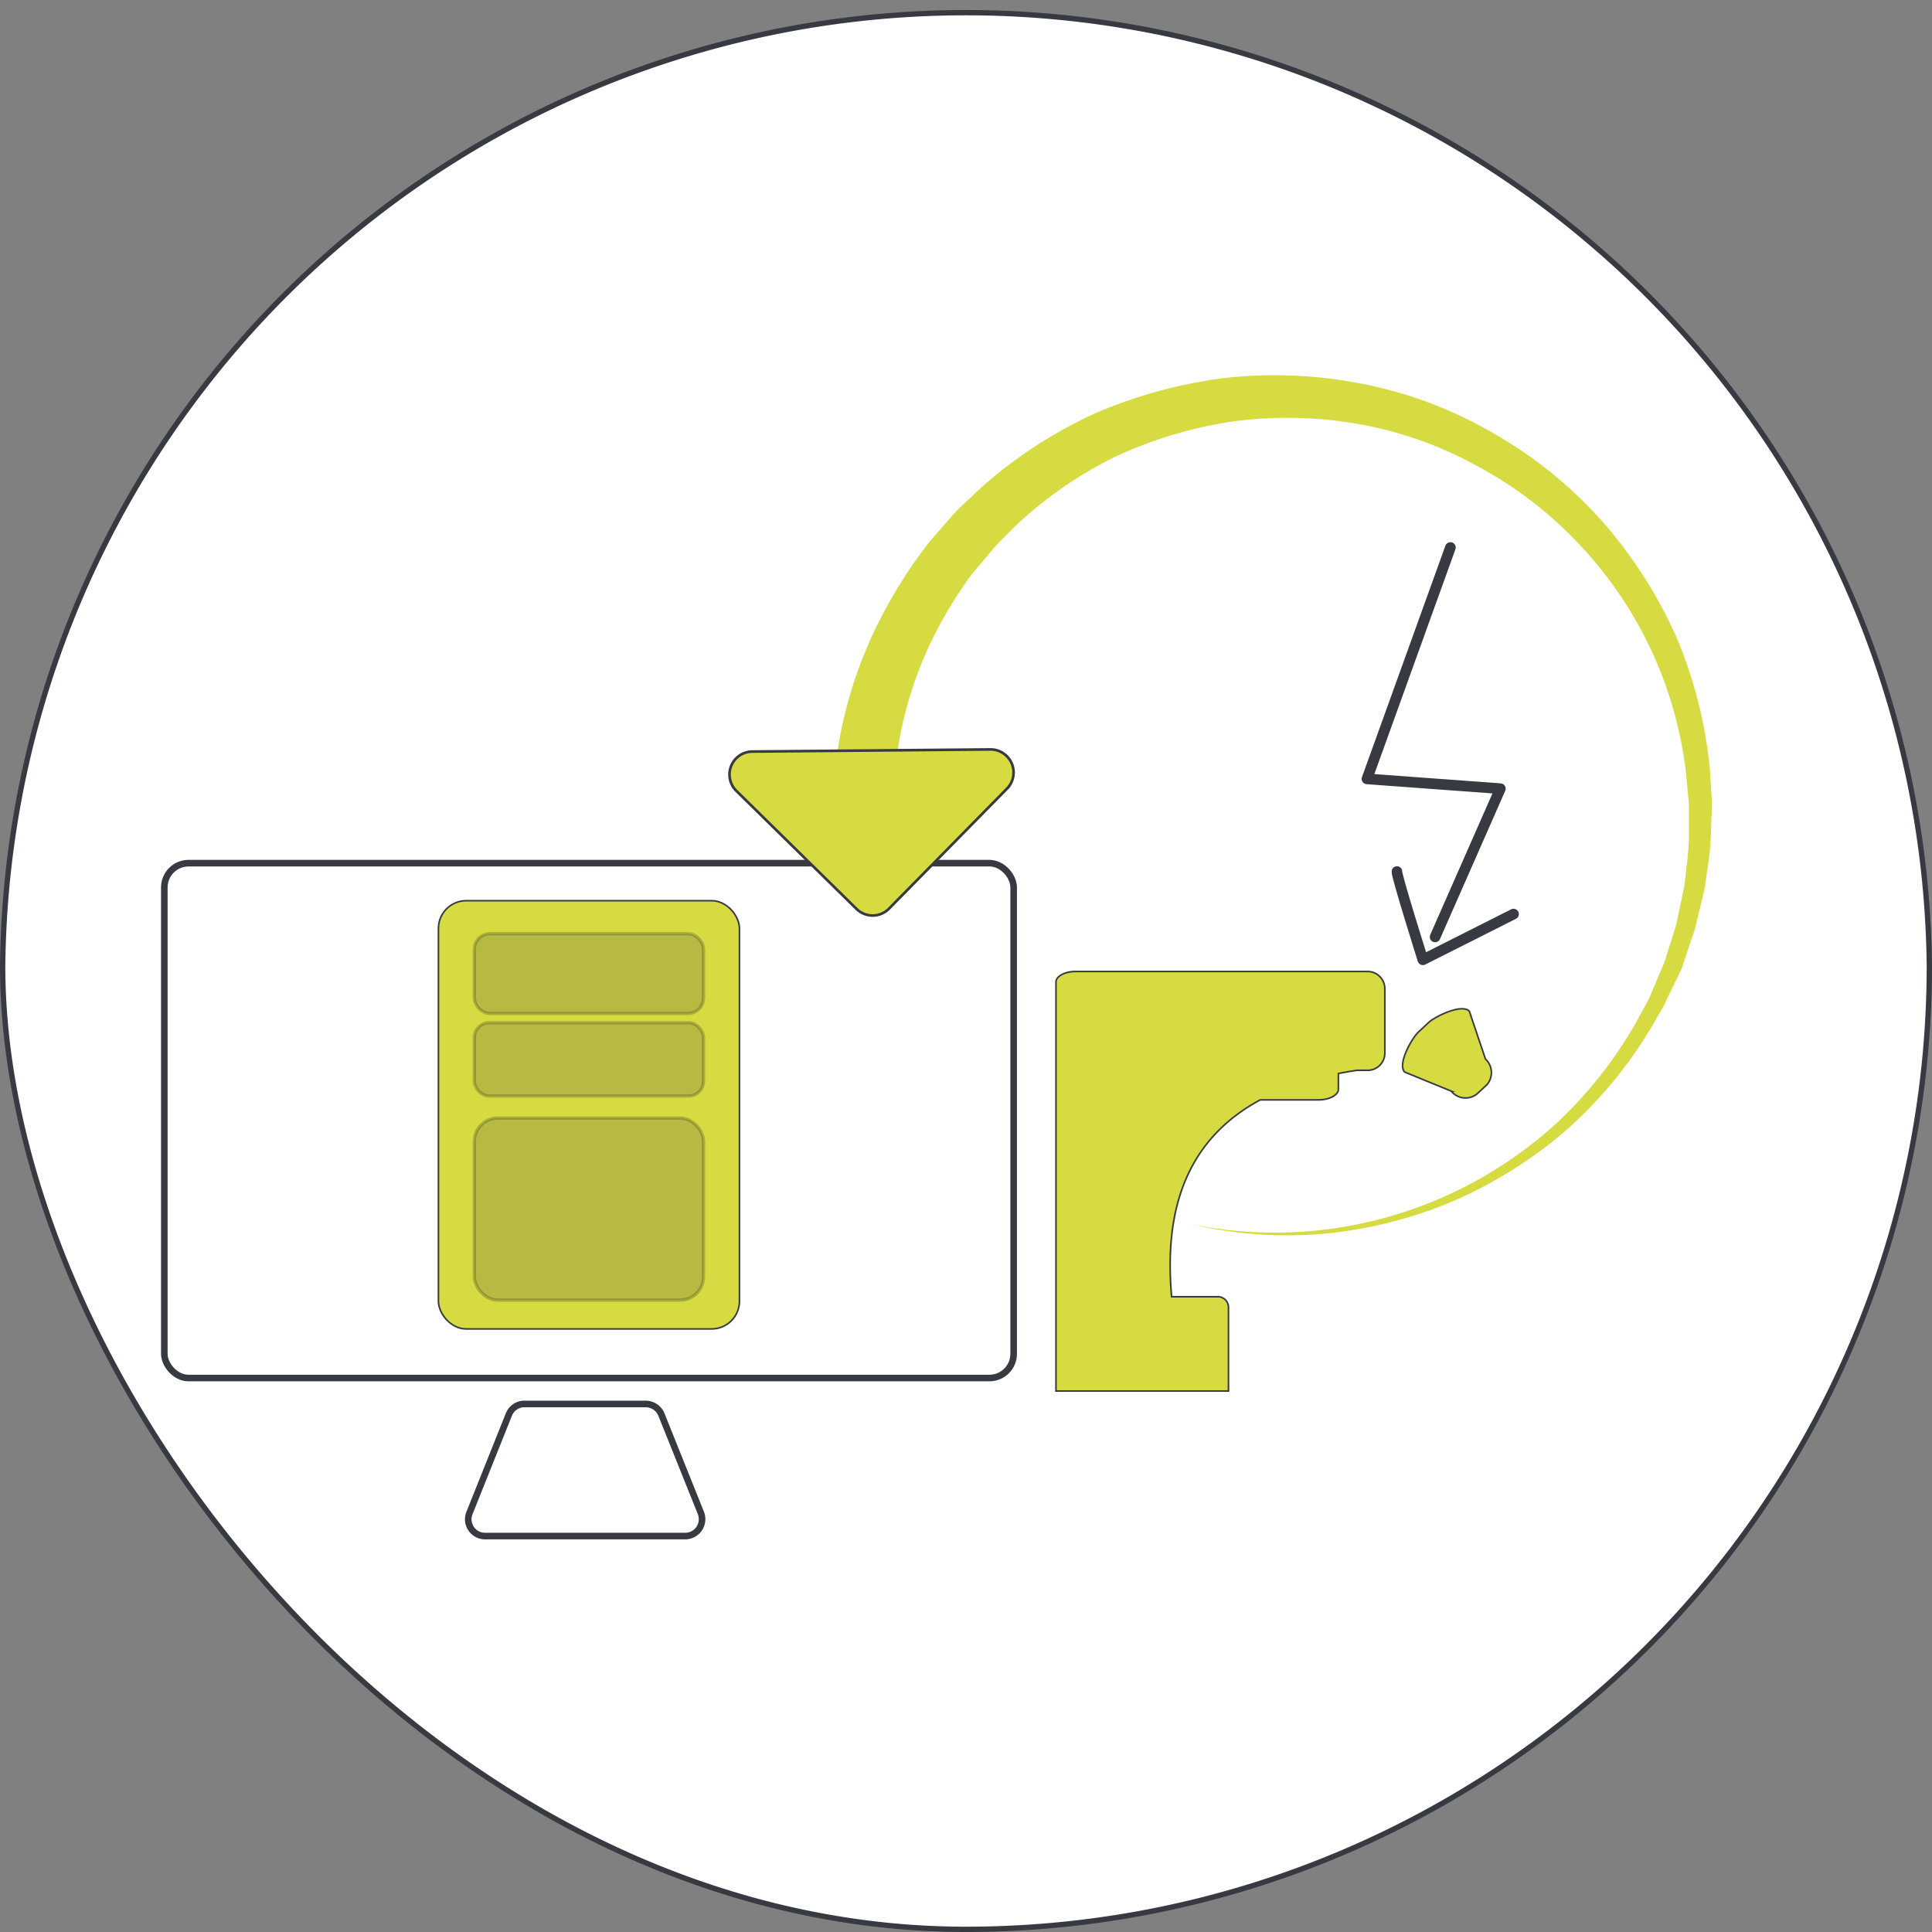 <svg xmlns="http://www.w3.org/2000/svg" viewBox="0 0 181.77 181.77">
  <rect x="0" y="0" width="181.77" height="181.77" fill="#808080" stroke="none"/>
  <defs>
    <style>
      .cls-1 {
        fill: #fff;
        stroke-width: 0.5px;
      }

      .cls-1, .cls-2, .cls-3, .cls-4, .cls-7 {
        stroke: #383a41;
      }

      .cls-1, .cls-2, .cls-4, .cls-5, .cls-7 {
        stroke-miterlimit: 10;
      }

      .cls-2, .cls-6, .cls-7 {
        fill: #d7db42;
      }

      .cls-2 {
        stroke-width: 0.15px;
      }

      .cls-3, .cls-4 {
        fill: none;
      }

      .cls-3 {
        stroke-linecap: round;
        stroke-linejoin: round;
      }

      .cls-4 {
        stroke-width: 0.62px;
      }

      .cls-5 {
        fill: #383a41;
        stroke: #000;
        stroke-width: 0.31px;
        opacity: 0.2;
      }

      .cls-7 {
        stroke-width: 0.25px;
      }
    </style>
  </defs>
  <g id="Ebene_2" data-name="Ebene 2">
    <g id="computer_aided_works_repair_modul">
      <path class="cls-1" d="M181.52,90.88a90.64,90.64,0,0,1-90.64,90.64c-50,0-90.63-51.25-90.63-90.64a90.64,90.64,0,0,1,181.27,0Z"/>
      <g>
        <g>
          <path class="cls-2" d="M139.76,99.64l-1.52-4.5c-.7-.74-3.21.48-3.84,1.07l-.94.88c-.63.59-2,3-1.31,3.77l4.39,1.8a1.72,1.72,0,0,0,2.41.27l.94-.87A1.74,1.74,0,0,0,139.76,99.64Z"/>
          <path class="cls-2" d="M128.73,91.4H101.19c-1,0-1.84.45-1.84,1v38.47h16.23V123a1,1,0,0,0-1-1h-4.35c-.54-6.2.2-14.14,8.34-18.52h5.5c1,0,1.85-.45,1.85-1V101c.56-.11,1.14-.21,1.75-.3h1.06a1.62,1.62,0,0,0,1.56-1.68v-6A1.63,1.63,0,0,0,128.73,91.4Z"/>
        </g>
        <g>
          <polyline class="cls-3" points="135.02 88.15 141.16 74.2 128.61 73.28 136.46 51.51"/>
          <path class="cls-3" d="M131.43,82c-.05.4,2.44,8.3,2.44,8.3L142.4,86"/>
        </g>
        <g>
          <g>
            <rect class="cls-4" x="15.46" y="81.21" width="79.91" height="48.44" rx="2.28"/>
            <path class="cls-4" d="M47.87,133.1l-3.7,9.25a1.58,1.58,0,0,0,1.47,2.17H64.47a1.59,1.59,0,0,0,1.47-2.18l-3.71-9.25a1.6,1.6,0,0,0-1.48-1H49.34A1.57,1.57,0,0,0,47.87,133.1Z"/>
          </g>
          <rect class="cls-2" x="41.25" y="84.74" width="28.32" height="40.29" rx="2.61"/>
          <rect class="cls-5" x="44.63" y="87.85" width="21.56" height="7.5" rx="1.46"/>
          <rect class="cls-5" x="44.63" y="96.22" width="21.56" height="6.9" rx="1.4"/>
          <rect class="cls-5" x="44.63" y="105.19" width="21.56" height="17.13" rx="2.2"/>
        </g>
        <g>
          <path class="cls-6" d="M79.7,73.47l4.24,6.65-5.41,2a45.35,45.35,0,0,1,.59-13.31,41.19,41.19,0,0,1,4.69-12.4,44.36,44.36,0,0,1,3.69-5.5l2.18-2.5c.74-.82,1.59-1.53,2.37-2.3a43.13,43.13,0,0,1,11-7.23,44.94,44.94,0,0,1,12.65-3.37,42.64,42.64,0,0,1,13,.71,39.37,39.37,0,0,1,12.09,4.71,40.37,40.37,0,0,1,10,8.17,43,43,0,0,1,6.93,10.83,42.45,42.45,0,0,1,3.15,12.4l.2,3.2-.11,3.19a26.18,26.18,0,0,1-.34,3.18l-.22,1.58c-.1.52-.24,1-.36,1.56l-.38,1.55a9.2,9.2,0,0,1-.44,1.53l-1,3L156.83,94a10.39,10.39,0,0,1-.74,1.4l-.8,1.38a40.86,40.86,0,0,1-8.08,9.68,41.75,41.75,0,0,1-10.68,6.63,41.16,41.16,0,0,1-12.14,3,39.21,39.21,0,0,1-12.41-.94,39,39,0,0,0,12.37.57,39.36,39.36,0,0,0,22.12-10.07A39.84,39.84,0,0,0,154,96.06l.73-1.34a9.13,9.13,0,0,0,.67-1.37l1.19-2.81.92-2.91a9.42,9.42,0,0,0,.37-1.48l.32-1.49c.09-.5.22-1,.3-1.49l.16-1.51a25.6,25.6,0,0,0,.24-3v-3l-.28-3a37.63,37.63,0,0,0-10.06-21.47,37.09,37.09,0,0,0-9.45-7.27,36,36,0,0,0-11.16-4,38.61,38.61,0,0,0-11.8-.29,40,40,0,0,0-11.26,3.36,38.08,38.08,0,0,0-9.57,6.7c-.67.71-1.41,1.36-2,2.1L91.45,54a40.84,40.84,0,0,0-3.11,4.93,36.15,36.15,0,0,0-3.77,10.94,39.65,39.65,0,0,0-.16,11.51,3,3,0,0,1-5.39,2l0,0-4.44-6.53a3.08,3.08,0,1,1,5.09-3.46A.22.22,0,0,1,79.7,73.47Z"/>
          <path class="cls-7" d="M69.27,74.4l11.3,11.1a2.16,2.16,0,0,0,3.06,0l11.11-11.3a2.17,2.17,0,0,0-1.57-3.69l-22.4.2A2.16,2.16,0,0,0,69.27,74.4Z"/>
        </g>
      </g>
    </g>
  </g>
</svg>
